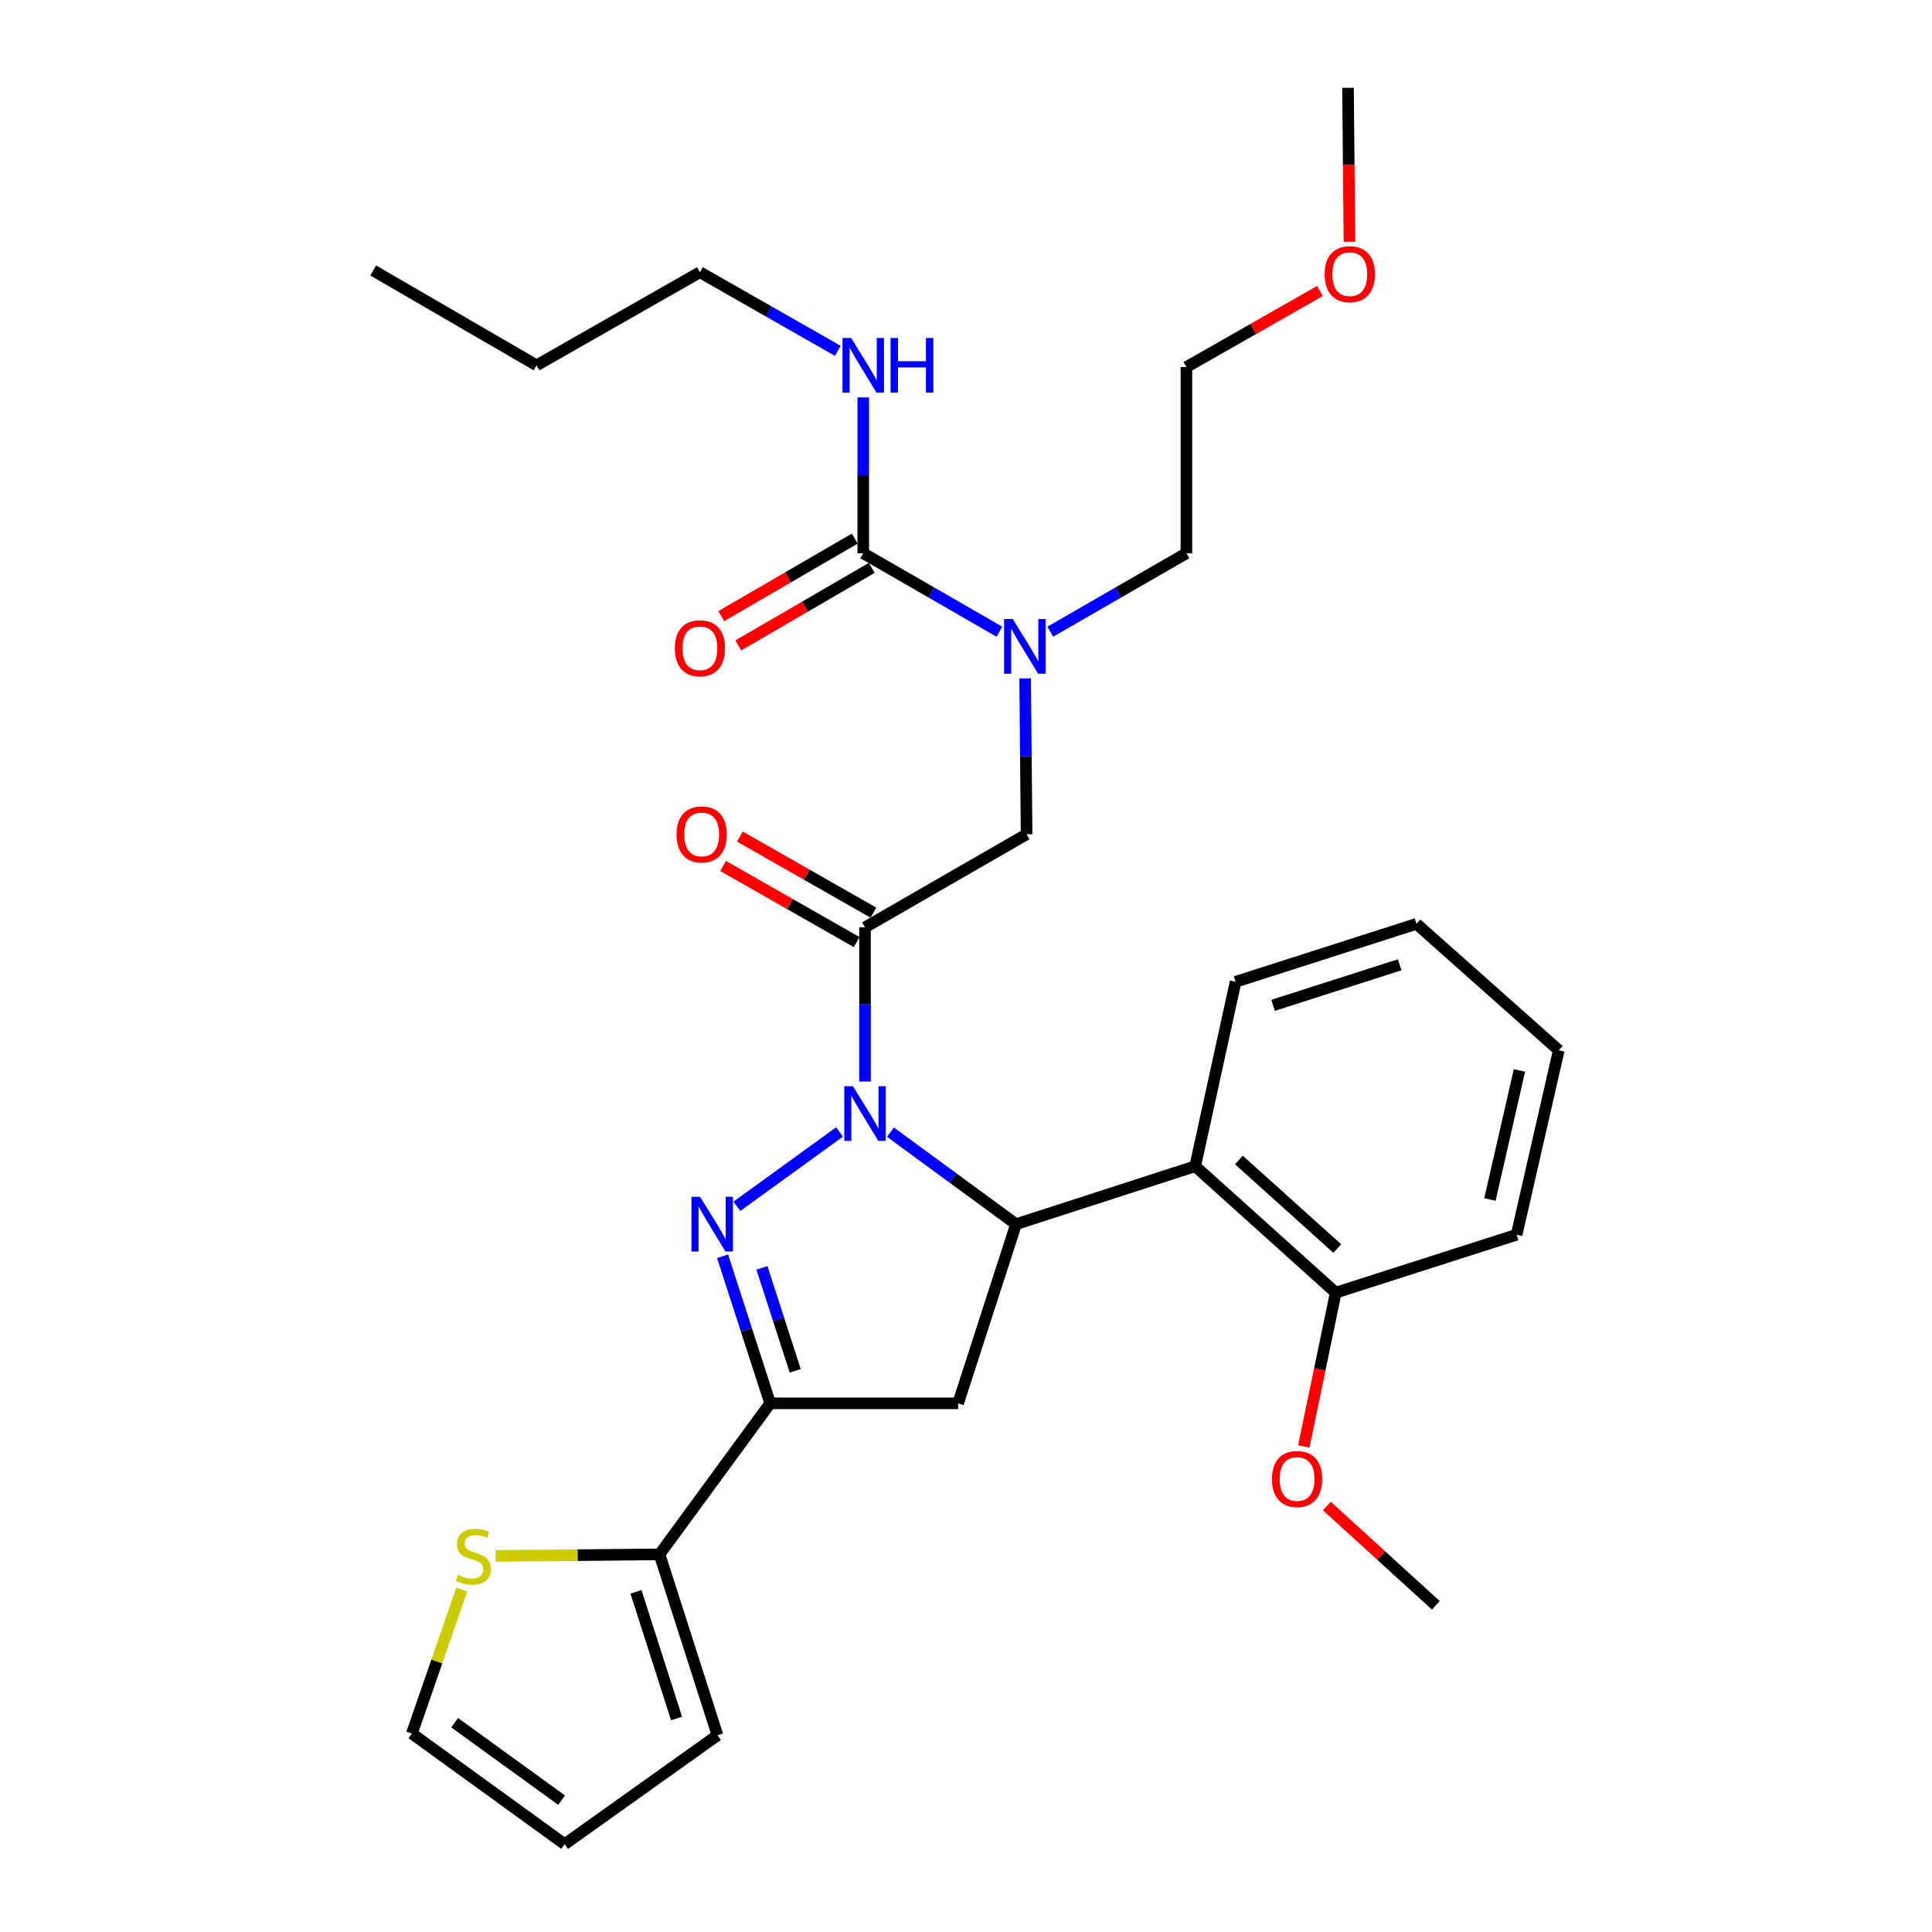 <?xml version='1.0' encoding='iso-8859-1'?>
<svg version='1.1' baseProfile='full'
              xmlns='http://www.w3.org/2000/svg'
                      xmlns:rdkit='http://www.rdkit.org/xml'
                      xmlns:xlink='http://www.w3.org/1999/xlink'
                  xml:space='preserve'
width='1000px' height='1000px' viewBox='0 0 1000 1000'>
<!-- END OF HEADER -->
<rect style='opacity:1.0;fill:#FFFFFF;stroke:none' width='1000' height='1000' x='0' y='0'> </rect>
<path class='bond-0' d='M 543.605,326.972 L 578.846,306.667' style='fill:none;fill-rule:evenodd;stroke:#0000FF;stroke-width:6px;stroke-linecap:butt;stroke-linejoin:miter;stroke-opacity:1' />
<path class='bond-0' d='M 578.846,306.667 L 614.087,286.361' style='fill:none;fill-rule:evenodd;stroke:#000000;stroke-width:6px;stroke-linecap:butt;stroke-linejoin:miter;stroke-opacity:1' />
<path class='bond-1' d='M 530.608,351.142 L 530.987,391.479' style='fill:none;fill-rule:evenodd;stroke:#0000FF;stroke-width:6px;stroke-linecap:butt;stroke-linejoin:miter;stroke-opacity:1' />
<path class='bond-1' d='M 530.987,391.479 L 531.367,431.815' style='fill:none;fill-rule:evenodd;stroke:#000000;stroke-width:6px;stroke-linecap:butt;stroke-linejoin:miter;stroke-opacity:1' />
<path class='bond-2' d='M 517.299,326.972 L 482.058,306.667' style='fill:none;fill-rule:evenodd;stroke:#0000FF;stroke-width:6px;stroke-linecap:butt;stroke-linejoin:miter;stroke-opacity:1' />
<path class='bond-2' d='M 482.058,306.667 L 446.817,286.361' style='fill:none;fill-rule:evenodd;stroke:#000000;stroke-width:6px;stroke-linecap:butt;stroke-linejoin:miter;stroke-opacity:1' />
<path class='bond-3' d='M 362.276,140.908 L 277.726,189.097' style='fill:none;fill-rule:evenodd;stroke:#000000;stroke-width:6px;stroke-linecap:butt;stroke-linejoin:miter;stroke-opacity:1' />
<path class='bond-4' d='M 362.276,140.908 L 397.96,161.248' style='fill:none;fill-rule:evenodd;stroke:#000000;stroke-width:6px;stroke-linecap:butt;stroke-linejoin:miter;stroke-opacity:1' />
<path class='bond-4' d='M 397.96,161.248 L 433.644,181.589' style='fill:none;fill-rule:evenodd;stroke:#0000FF;stroke-width:6px;stroke-linecap:butt;stroke-linejoin:miter;stroke-opacity:1' />
<path class='bond-5' d='M 452.07,472.392 L 417.512,452.695' style='fill:none;fill-rule:evenodd;stroke:#000000;stroke-width:6px;stroke-linecap:butt;stroke-linejoin:miter;stroke-opacity:1' />
<path class='bond-5' d='M 417.512,452.695 L 382.953,432.999' style='fill:none;fill-rule:evenodd;stroke:#FF0000;stroke-width:6px;stroke-linecap:butt;stroke-linejoin:miter;stroke-opacity:1' />
<path class='bond-5' d='M 443.393,487.616 L 408.835,467.919' style='fill:none;fill-rule:evenodd;stroke:#000000;stroke-width:6px;stroke-linecap:butt;stroke-linejoin:miter;stroke-opacity:1' />
<path class='bond-5' d='M 408.835,467.919 L 374.276,448.223' style='fill:none;fill-rule:evenodd;stroke:#FF0000;stroke-width:6px;stroke-linecap:butt;stroke-linejoin:miter;stroke-opacity:1' />
<path class='bond-6' d='M 447.732,480.004 L 531.367,431.815' style='fill:none;fill-rule:evenodd;stroke:#000000;stroke-width:6px;stroke-linecap:butt;stroke-linejoin:miter;stroke-opacity:1' />
<path class='bond-7' d='M 447.732,480.004 L 447.732,519.899' style='fill:none;fill-rule:evenodd;stroke:#000000;stroke-width:6px;stroke-linecap:butt;stroke-linejoin:miter;stroke-opacity:1' />
<path class='bond-7' d='M 447.732,519.899 L 447.732,559.794' style='fill:none;fill-rule:evenodd;stroke:#0000FF;stroke-width:6px;stroke-linecap:butt;stroke-linejoin:miter;stroke-opacity:1' />
<path class='bond-8' d='M 446.817,286.361 L 446.817,246.025' style='fill:none;fill-rule:evenodd;stroke:#000000;stroke-width:6px;stroke-linecap:butt;stroke-linejoin:miter;stroke-opacity:1' />
<path class='bond-8' d='M 446.817,246.025 L 446.817,205.689' style='fill:none;fill-rule:evenodd;stroke:#0000FF;stroke-width:6px;stroke-linecap:butt;stroke-linejoin:miter;stroke-opacity:1' />
<path class='bond-9' d='M 442.417,278.785 L 407.869,298.848' style='fill:none;fill-rule:evenodd;stroke:#000000;stroke-width:6px;stroke-linecap:butt;stroke-linejoin:miter;stroke-opacity:1' />
<path class='bond-9' d='M 407.869,298.848 L 373.32,318.91' style='fill:none;fill-rule:evenodd;stroke:#FF0000;stroke-width:6px;stroke-linecap:butt;stroke-linejoin:miter;stroke-opacity:1' />
<path class='bond-9' d='M 451.217,293.938 L 416.669,314.001' style='fill:none;fill-rule:evenodd;stroke:#000000;stroke-width:6px;stroke-linecap:butt;stroke-linejoin:miter;stroke-opacity:1' />
<path class='bond-9' d='M 416.669,314.001 L 382.12,334.064' style='fill:none;fill-rule:evenodd;stroke:#FF0000;stroke-width:6px;stroke-linecap:butt;stroke-linejoin:miter;stroke-opacity:1' />
<path class='bond-10' d='M 277.726,189.097 L 193.186,140.003' style='fill:none;fill-rule:evenodd;stroke:#000000;stroke-width:6px;stroke-linecap:butt;stroke-linejoin:miter;stroke-opacity:1' />
<path class='bond-11' d='M 683.204,150.617 L 648.645,170.31' style='fill:none;fill-rule:evenodd;stroke:#FF0000;stroke-width:6px;stroke-linecap:butt;stroke-linejoin:miter;stroke-opacity:1' />
<path class='bond-11' d='M 648.645,170.31 L 614.087,190.003' style='fill:none;fill-rule:evenodd;stroke:#000000;stroke-width:6px;stroke-linecap:butt;stroke-linejoin:miter;stroke-opacity:1' />
<path class='bond-12' d='M 698.478,125.094 L 698.1,85.274' style='fill:none;fill-rule:evenodd;stroke:#FF0000;stroke-width:6px;stroke-linecap:butt;stroke-linejoin:miter;stroke-opacity:1' />
<path class='bond-12' d='M 698.1,85.274 L 697.722,45.455' style='fill:none;fill-rule:evenodd;stroke:#000000;stroke-width:6px;stroke-linecap:butt;stroke-linejoin:miter;stroke-opacity:1' />
<path class='bond-13' d='M 614.087,286.361 L 614.087,190.003' style='fill:none;fill-rule:evenodd;stroke:#000000;stroke-width:6px;stroke-linecap:butt;stroke-linejoin:miter;stroke-opacity:1' />
<path class='bond-14' d='M 460.895,586.006 L 493.4,609.821' style='fill:none;fill-rule:evenodd;stroke:#0000FF;stroke-width:6px;stroke-linecap:butt;stroke-linejoin:miter;stroke-opacity:1' />
<path class='bond-14' d='M 493.4,609.821 L 525.905,633.635' style='fill:none;fill-rule:evenodd;stroke:#000000;stroke-width:6px;stroke-linecap:butt;stroke-linejoin:miter;stroke-opacity:1' />
<path class='bond-15' d='M 434.55,585.907 L 381.408,624.385' style='fill:none;fill-rule:evenodd;stroke:#0000FF;stroke-width:6px;stroke-linecap:butt;stroke-linejoin:miter;stroke-opacity:1' />
<path class='bond-16' d='M 398.637,726.362 L 341.365,804.546' style='fill:none;fill-rule:evenodd;stroke:#000000;stroke-width:6px;stroke-linecap:butt;stroke-linejoin:miter;stroke-opacity:1' />
<path class='bond-17' d='M 398.637,726.362 L 495.911,726.362' style='fill:none;fill-rule:evenodd;stroke:#000000;stroke-width:6px;stroke-linecap:butt;stroke-linejoin:miter;stroke-opacity:1' />
<path class='bond-18' d='M 398.637,726.362 L 386.32,688.297' style='fill:none;fill-rule:evenodd;stroke:#000000;stroke-width:6px;stroke-linecap:butt;stroke-linejoin:miter;stroke-opacity:1' />
<path class='bond-18' d='M 386.32,688.297 L 374.004,650.231' style='fill:none;fill-rule:evenodd;stroke:#0000FF;stroke-width:6px;stroke-linecap:butt;stroke-linejoin:miter;stroke-opacity:1' />
<path class='bond-18' d='M 411.614,709.548 L 402.993,682.902' style='fill:none;fill-rule:evenodd;stroke:#000000;stroke-width:6px;stroke-linecap:butt;stroke-linejoin:miter;stroke-opacity:1' />
<path class='bond-18' d='M 402.993,682.902 L 394.371,656.256' style='fill:none;fill-rule:evenodd;stroke:#0000FF;stroke-width:6px;stroke-linecap:butt;stroke-linejoin:miter;stroke-opacity:1' />
<path class='bond-19' d='M 495.911,726.362 L 525.905,633.635' style='fill:none;fill-rule:evenodd;stroke:#000000;stroke-width:6px;stroke-linecap:butt;stroke-linejoin:miter;stroke-opacity:1' />
<path class='bond-20' d='M 525.905,633.635 L 618.633,603.631' style='fill:none;fill-rule:evenodd;stroke:#000000;stroke-width:6px;stroke-linecap:butt;stroke-linejoin:miter;stroke-opacity:1' />
<path class='bond-21' d='M 341.365,804.546 L 298.93,804.944' style='fill:none;fill-rule:evenodd;stroke:#000000;stroke-width:6px;stroke-linecap:butt;stroke-linejoin:miter;stroke-opacity:1' />
<path class='bond-21' d='M 298.93,804.944 L 256.495,805.343' style='fill:none;fill-rule:evenodd;stroke:#CCCC00;stroke-width:6px;stroke-linecap:butt;stroke-linejoin:miter;stroke-opacity:1' />
<path class='bond-22' d='M 341.365,804.546 L 371.369,898.179' style='fill:none;fill-rule:evenodd;stroke:#000000;stroke-width:6px;stroke-linecap:butt;stroke-linejoin:miter;stroke-opacity:1' />
<path class='bond-22' d='M 329.178,823.938 L 350.181,889.481' style='fill:none;fill-rule:evenodd;stroke:#000000;stroke-width:6px;stroke-linecap:butt;stroke-linejoin:miter;stroke-opacity:1' />
<path class='bond-23' d='M 239.007,822.761 L 226.095,860.017' style='fill:none;fill-rule:evenodd;stroke:#CCCC00;stroke-width:6px;stroke-linecap:butt;stroke-linejoin:miter;stroke-opacity:1' />
<path class='bond-23' d='M 226.095,860.017 L 213.182,897.273' style='fill:none;fill-rule:evenodd;stroke:#000000;stroke-width:6px;stroke-linecap:butt;stroke-linejoin:miter;stroke-opacity:1' />
<path class='bond-24' d='M 618.633,603.631 L 691.365,669.09' style='fill:none;fill-rule:evenodd;stroke:#000000;stroke-width:6px;stroke-linecap:butt;stroke-linejoin:miter;stroke-opacity:1' />
<path class='bond-24' d='M 641.265,600.425 L 692.177,646.247' style='fill:none;fill-rule:evenodd;stroke:#000000;stroke-width:6px;stroke-linecap:butt;stroke-linejoin:miter;stroke-opacity:1' />
<path class='bond-25' d='M 618.633,603.631 L 639.544,508.178' style='fill:none;fill-rule:evenodd;stroke:#000000;stroke-width:6px;stroke-linecap:butt;stroke-linejoin:miter;stroke-opacity:1' />
<path class='bond-26' d='M 691.365,669.09 L 683.104,708.88' style='fill:none;fill-rule:evenodd;stroke:#000000;stroke-width:6px;stroke-linecap:butt;stroke-linejoin:miter;stroke-opacity:1' />
<path class='bond-26' d='M 683.104,708.88 L 674.843,748.669' style='fill:none;fill-rule:evenodd;stroke:#FF0000;stroke-width:6px;stroke-linecap:butt;stroke-linejoin:miter;stroke-opacity:1' />
<path class='bond-27' d='M 691.365,669.09 L 784.997,639.087' style='fill:none;fill-rule:evenodd;stroke:#000000;stroke-width:6px;stroke-linecap:butt;stroke-linejoin:miter;stroke-opacity:1' />
<path class='bond-28' d='M 686.788,779.513 L 714.982,805.211' style='fill:none;fill-rule:evenodd;stroke:#FF0000;stroke-width:6px;stroke-linecap:butt;stroke-linejoin:miter;stroke-opacity:1' />
<path class='bond-28' d='M 714.982,805.211 L 743.175,830.909' style='fill:none;fill-rule:evenodd;stroke:#000000;stroke-width:6px;stroke-linecap:butt;stroke-linejoin:miter;stroke-opacity:1' />
<path class='bond-29' d='M 639.544,508.178 L 733.177,478.183' style='fill:none;fill-rule:evenodd;stroke:#000000;stroke-width:6px;stroke-linecap:butt;stroke-linejoin:miter;stroke-opacity:1' />
<path class='bond-29' d='M 658.935,520.366 L 724.478,499.371' style='fill:none;fill-rule:evenodd;stroke:#000000;stroke-width:6px;stroke-linecap:butt;stroke-linejoin:miter;stroke-opacity:1' />
<path class='bond-30' d='M 784.997,639.087 L 806.814,543.633' style='fill:none;fill-rule:evenodd;stroke:#000000;stroke-width:6px;stroke-linecap:butt;stroke-linejoin:miter;stroke-opacity:1' />
<path class='bond-30' d='M 771.187,620.864 L 786.459,554.047' style='fill:none;fill-rule:evenodd;stroke:#000000;stroke-width:6px;stroke-linecap:butt;stroke-linejoin:miter;stroke-opacity:1' />
<path class='bond-31' d='M 733.177,478.183 L 806.814,543.633' style='fill:none;fill-rule:evenodd;stroke:#000000;stroke-width:6px;stroke-linecap:butt;stroke-linejoin:miter;stroke-opacity:1' />
<path class='bond-32' d='M 371.369,898.179 L 292.271,954.545' style='fill:none;fill-rule:evenodd;stroke:#000000;stroke-width:6px;stroke-linecap:butt;stroke-linejoin:miter;stroke-opacity:1' />
<path class='bond-33' d='M 213.182,897.273 L 292.271,954.545' style='fill:none;fill-rule:evenodd;stroke:#000000;stroke-width:6px;stroke-linecap:butt;stroke-linejoin:miter;stroke-opacity:1' />
<path class='bond-33' d='M 235.323,891.671 L 290.685,931.762' style='fill:none;fill-rule:evenodd;stroke:#000000;stroke-width:6px;stroke-linecap:butt;stroke-linejoin:miter;stroke-opacity:1' />
<path  class='atom-0' d='M 524.192 320.391
L 533.472 335.391
Q 534.392 336.871, 535.872 339.551
Q 537.352 342.231, 537.432 342.391
L 537.432 320.391
L 541.192 320.391
L 541.192 348.711
L 537.312 348.711
L 527.352 332.311
Q 526.192 330.391, 524.952 328.191
Q 523.752 325.991, 523.392 325.311
L 523.392 348.711
L 519.712 348.711
L 519.712 320.391
L 524.192 320.391
' fill='#0000FF'/>
<path  class='atom-3' d='M 350.182 431.895
Q 350.182 425.095, 353.542 421.295
Q 356.902 417.495, 363.182 417.495
Q 369.462 417.495, 372.822 421.295
Q 376.182 425.095, 376.182 431.895
Q 376.182 438.775, 372.782 442.695
Q 369.382 446.575, 363.182 446.575
Q 356.942 446.575, 353.542 442.695
Q 350.182 438.815, 350.182 431.895
M 363.182 443.375
Q 367.502 443.375, 369.822 440.495
Q 372.182 437.575, 372.182 431.895
Q 372.182 426.335, 369.822 423.535
Q 367.502 420.695, 363.182 420.695
Q 358.862 420.695, 356.502 423.495
Q 354.182 426.295, 354.182 431.895
Q 354.182 437.615, 356.502 440.495
Q 358.862 443.375, 363.182 443.375
' fill='#FF0000'/>
<path  class='atom-6' d='M 440.557 174.937
L 449.837 189.937
Q 450.757 191.417, 452.237 194.097
Q 453.717 196.777, 453.797 196.937
L 453.797 174.937
L 457.557 174.937
L 457.557 203.257
L 453.677 203.257
L 443.717 186.857
Q 442.557 184.937, 441.317 182.737
Q 440.117 180.537, 439.757 179.857
L 439.757 203.257
L 436.077 203.257
L 436.077 174.937
L 440.557 174.937
' fill='#0000FF'/>
<path  class='atom-6' d='M 460.957 174.937
L 464.797 174.937
L 464.797 186.977
L 479.277 186.977
L 479.277 174.937
L 483.117 174.937
L 483.117 203.257
L 479.277 203.257
L 479.277 190.177
L 464.797 190.177
L 464.797 203.257
L 460.957 203.257
L 460.957 174.937
' fill='#0000FF'/>
<path  class='atom-7' d='M 349.276 335.536
Q 349.276 328.736, 352.636 324.936
Q 355.996 321.136, 362.276 321.136
Q 368.556 321.136, 371.916 324.936
Q 375.276 328.736, 375.276 335.536
Q 375.276 342.416, 371.876 346.336
Q 368.476 350.216, 362.276 350.216
Q 356.036 350.216, 352.636 346.336
Q 349.276 342.456, 349.276 335.536
M 362.276 347.016
Q 366.596 347.016, 368.916 344.136
Q 371.276 341.216, 371.276 335.536
Q 371.276 329.976, 368.916 327.176
Q 366.596 324.336, 362.276 324.336
Q 357.956 324.336, 355.596 327.136
Q 353.276 329.936, 353.276 335.536
Q 353.276 341.256, 355.596 344.136
Q 357.956 347.016, 362.276 347.016
' fill='#FF0000'/>
<path  class='atom-10' d='M 685.637 141.903
Q 685.637 135.103, 688.997 131.303
Q 692.357 127.503, 698.637 127.503
Q 704.917 127.503, 708.277 131.303
Q 711.637 135.103, 711.637 141.903
Q 711.637 148.783, 708.237 152.703
Q 704.837 156.583, 698.637 156.583
Q 692.397 156.583, 688.997 152.703
Q 685.637 148.823, 685.637 141.903
M 698.637 153.383
Q 702.957 153.383, 705.277 150.503
Q 707.637 147.583, 707.637 141.903
Q 707.637 136.343, 705.277 133.543
Q 702.957 130.703, 698.637 130.703
Q 694.317 130.703, 691.957 133.503
Q 689.637 136.303, 689.637 141.903
Q 689.637 147.623, 691.957 150.503
Q 694.317 153.383, 698.637 153.383
' fill='#FF0000'/>
<path  class='atom-12' d='M 441.472 562.203
L 450.752 577.203
Q 451.672 578.683, 453.152 581.363
Q 454.632 584.043, 454.712 584.203
L 454.712 562.203
L 458.472 562.203
L 458.472 590.523
L 454.592 590.523
L 444.632 574.123
Q 443.472 572.203, 442.232 570.003
Q 441.032 567.803, 440.672 567.123
L 440.672 590.523
L 436.992 590.523
L 436.992 562.203
L 441.472 562.203
' fill='#0000FF'/>
<path  class='atom-16' d='M 362.373 619.475
L 371.653 634.475
Q 372.573 635.955, 374.053 638.635
Q 375.533 641.315, 375.613 641.475
L 375.613 619.475
L 379.373 619.475
L 379.373 647.795
L 375.493 647.795
L 365.533 631.395
Q 364.373 629.475, 363.133 627.275
Q 361.933 625.075, 361.573 624.395
L 361.573 647.795
L 357.893 647.795
L 357.893 619.475
L 362.373 619.475
' fill='#0000FF'/>
<path  class='atom-18' d='M 237.006 815.171
Q 237.326 815.291, 238.646 815.851
Q 239.966 816.411, 241.406 816.771
Q 242.886 817.091, 244.326 817.091
Q 247.006 817.091, 248.566 815.811
Q 250.126 814.491, 250.126 812.211
Q 250.126 810.651, 249.326 809.691
Q 248.566 808.731, 247.366 808.211
Q 246.166 807.691, 244.166 807.091
Q 241.646 806.331, 240.126 805.611
Q 238.646 804.891, 237.566 803.371
Q 236.526 801.851, 236.526 799.291
Q 236.526 795.731, 238.926 793.531
Q 241.366 791.331, 246.166 791.331
Q 249.446 791.331, 253.166 792.891
L 252.246 795.971
Q 248.846 794.571, 246.286 794.571
Q 243.526 794.571, 242.006 795.731
Q 240.486 796.851, 240.526 798.811
Q 240.526 800.331, 241.286 801.251
Q 242.086 802.171, 243.206 802.691
Q 244.366 803.211, 246.286 803.811
Q 248.846 804.611, 250.366 805.411
Q 251.886 806.211, 252.966 807.851
Q 254.086 809.451, 254.086 812.211
Q 254.086 816.131, 251.446 818.251
Q 248.846 820.331, 244.486 820.331
Q 241.966 820.331, 240.046 819.771
Q 238.166 819.251, 235.926 818.331
L 237.006 815.171
' fill='#CCCC00'/>
<path  class='atom-21' d='M 658.359 765.529
Q 658.359 758.729, 661.719 754.929
Q 665.079 751.129, 671.359 751.129
Q 677.639 751.129, 680.999 754.929
Q 684.359 758.729, 684.359 765.529
Q 684.359 772.409, 680.959 776.329
Q 677.559 780.209, 671.359 780.209
Q 665.119 780.209, 661.719 776.329
Q 658.359 772.449, 658.359 765.529
M 671.359 777.009
Q 675.679 777.009, 677.999 774.129
Q 680.359 771.209, 680.359 765.529
Q 680.359 759.969, 677.999 757.169
Q 675.679 754.329, 671.359 754.329
Q 667.039 754.329, 664.679 757.129
Q 662.359 759.929, 662.359 765.529
Q 662.359 771.249, 664.679 774.129
Q 667.039 777.009, 671.359 777.009
' fill='#FF0000'/>
</svg>
